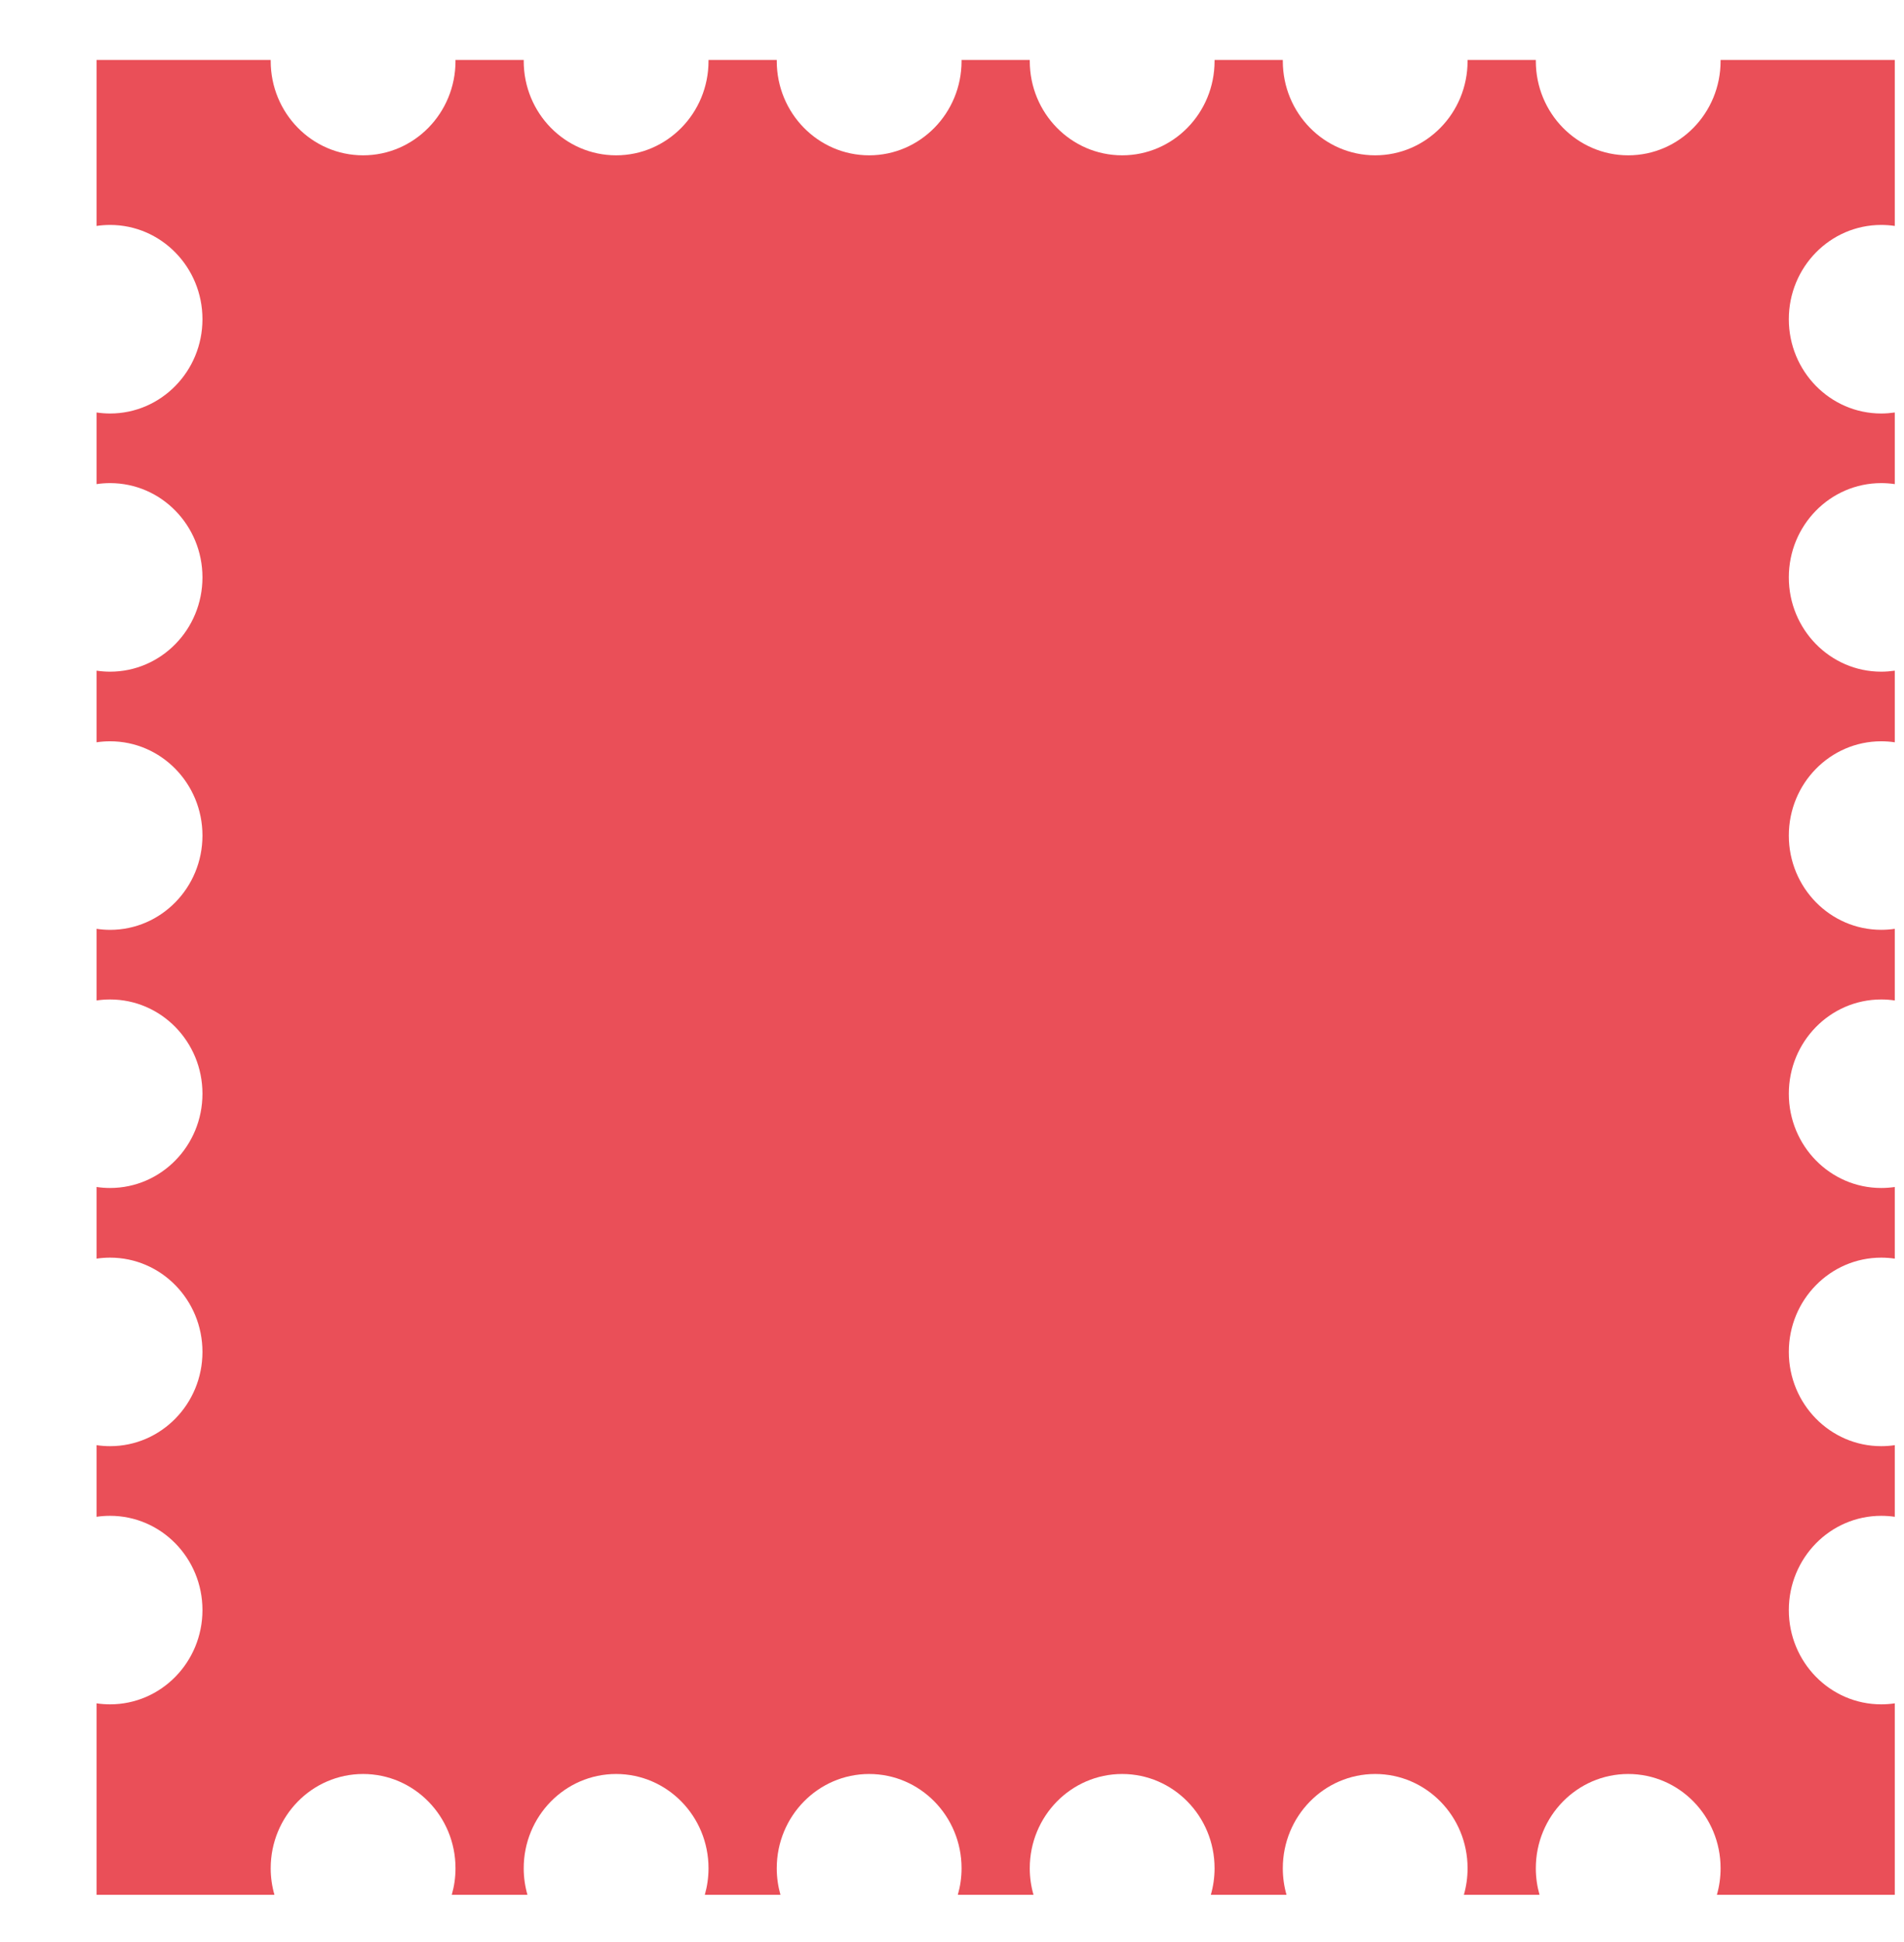<svg width="51" height="52" viewBox="0 0 51 52" fill="none" xmlns="http://www.w3.org/2000/svg">
<g clip-path="url(#clip0_18448_41293)">
<path d="M36.835 4.159C38.202 4.159 39.31 3.029 39.31 1.634C39.31 1.625 39.31 1.615 39.31 1.605H41.138C41.138 1.615 41.138 1.625 41.138 1.634C41.138 3.029 42.246 4.159 43.613 4.159C44.98 4.159 46.087 3.029 46.087 1.634C46.087 1.625 46.087 1.615 46.087 1.605H50.753V6.05C50.634 6.032 50.513 6.023 50.39 6.023C49.023 6.023 47.915 7.153 47.915 8.547C47.915 9.941 49.023 11.072 50.39 11.072C50.513 11.072 50.634 11.062 50.753 11.045V12.963C50.634 12.945 50.513 12.936 50.39 12.936C49.023 12.936 47.915 14.066 47.915 15.46C47.915 16.854 49.023 17.985 50.39 17.985C50.513 17.985 50.634 17.975 50.753 17.958V19.876C50.634 19.858 50.513 19.849 50.39 19.849C49.023 19.849 47.915 20.979 47.915 22.373C47.915 23.767 49.023 24.897 50.39 24.897C50.513 24.897 50.634 24.888 50.753 24.87V26.789C50.634 26.771 50.513 26.762 50.39 26.762C49.023 26.762 47.915 27.892 47.915 29.286C47.915 30.68 49.023 31.81 50.39 31.81C50.513 31.81 50.634 31.801 50.753 31.784V33.702C50.634 33.684 50.513 33.675 50.39 33.675C49.023 33.675 47.915 34.805 47.915 36.199C47.915 37.593 49.023 38.723 50.39 38.723C50.513 38.723 50.634 38.714 50.753 38.696V40.614C50.634 40.597 50.513 40.588 50.39 40.588C49.023 40.588 47.915 41.718 47.915 43.112C47.915 44.506 49.023 45.636 50.39 45.636C50.513 45.636 50.634 45.627 50.753 45.609V50.736H45.988C46.053 50.51 46.087 50.272 46.087 50.025C46.087 48.631 44.98 47.501 43.613 47.501C42.246 47.501 41.138 48.631 41.138 50.025C41.138 50.272 41.173 50.51 41.237 50.736H39.211C39.276 50.51 39.31 50.272 39.31 50.025C39.31 48.631 38.202 47.501 36.835 47.501C35.469 47.501 34.361 48.631 34.361 50.025C34.361 50.272 34.395 50.51 34.46 50.736H32.433C32.498 50.51 32.533 50.272 32.533 50.025C32.533 48.631 31.425 47.501 30.058 47.501C28.691 47.501 27.583 48.631 27.583 50.025C27.583 50.272 27.618 50.51 27.683 50.736H25.656C25.721 50.51 25.756 50.272 25.756 50.025C25.756 48.631 24.648 47.501 23.281 47.501C21.914 47.501 20.806 48.631 20.806 50.025C20.806 50.272 20.841 50.51 20.905 50.736H18.879C18.943 50.51 18.978 50.272 18.978 50.025C18.978 48.631 17.87 47.501 16.503 47.501C15.136 47.501 14.028 48.631 14.028 50.025C14.028 50.272 14.063 50.51 14.128 50.736H12.101C12.166 50.51 12.201 50.272 12.201 50.025C12.201 48.631 11.093 47.501 9.726 47.501C8.359 47.501 7.251 48.631 7.251 50.025C7.251 50.272 7.286 50.51 7.351 50.736H2.586V45.609C2.704 45.627 2.825 45.636 2.949 45.636C4.315 45.636 5.423 44.506 5.423 43.112C5.423 41.718 4.315 40.588 2.949 40.588C2.825 40.588 2.704 40.597 2.586 40.614V38.696C2.704 38.714 2.825 38.723 2.949 38.723C4.315 38.723 5.423 37.593 5.423 36.199C5.423 34.805 4.315 33.675 2.949 33.675C2.825 33.675 2.704 33.684 2.586 33.702V31.783C2.704 31.801 2.825 31.81 2.949 31.81C4.315 31.81 5.423 30.68 5.423 29.286C5.423 27.892 4.315 26.762 2.949 26.762C2.825 26.762 2.704 26.771 2.586 26.789V24.87C2.704 24.888 2.825 24.898 2.949 24.898C4.315 24.898 5.423 23.767 5.423 22.373C5.423 20.979 4.315 19.849 2.949 19.849C2.825 19.849 2.704 19.858 2.586 19.876V17.958C2.704 17.975 2.825 17.985 2.949 17.985C4.315 17.985 5.423 16.854 5.423 15.46C5.423 14.066 4.315 12.936 2.949 12.936C2.825 12.936 2.704 12.945 2.586 12.963V11.045C2.704 11.062 2.825 11.072 2.949 11.072C4.315 11.072 5.423 9.941 5.423 8.547C5.423 7.153 4.315 6.023 2.949 6.023C2.825 6.023 2.704 6.032 2.586 6.05V1.605H7.251C7.251 1.615 7.251 1.625 7.251 1.634C7.251 3.029 8.359 4.159 9.726 4.159C11.093 4.159 12.201 3.029 12.201 1.634C12.201 1.625 12.201 1.615 12.2 1.605H14.029C14.028 1.615 14.028 1.625 14.028 1.634C14.028 3.029 15.136 4.159 16.503 4.159C17.87 4.159 18.978 3.029 18.978 1.634C18.978 1.625 18.978 1.615 18.978 1.605H20.806C20.806 1.615 20.806 1.625 20.806 1.634C20.806 3.029 21.914 4.159 23.281 4.159C24.648 4.159 25.756 3.029 25.756 1.634C25.756 1.625 25.755 1.615 25.755 1.605H27.583C27.583 1.615 27.583 1.625 27.583 1.634C27.583 3.029 28.691 4.159 30.058 4.159C31.425 4.159 32.533 3.029 32.533 1.634C32.533 1.625 32.533 1.615 32.533 1.605H34.361C34.361 1.615 34.361 1.625 34.361 1.634C34.361 3.029 35.469 4.159 36.835 4.159Z" fill="#EA4F58"/>
</g>
<defs>
<clipPath id="clip0_18448_41293">
<rect width="50" height="51" fill="white" transform="translate(0.758 0.671)"/>
</clipPath>
</defs>
</svg>
